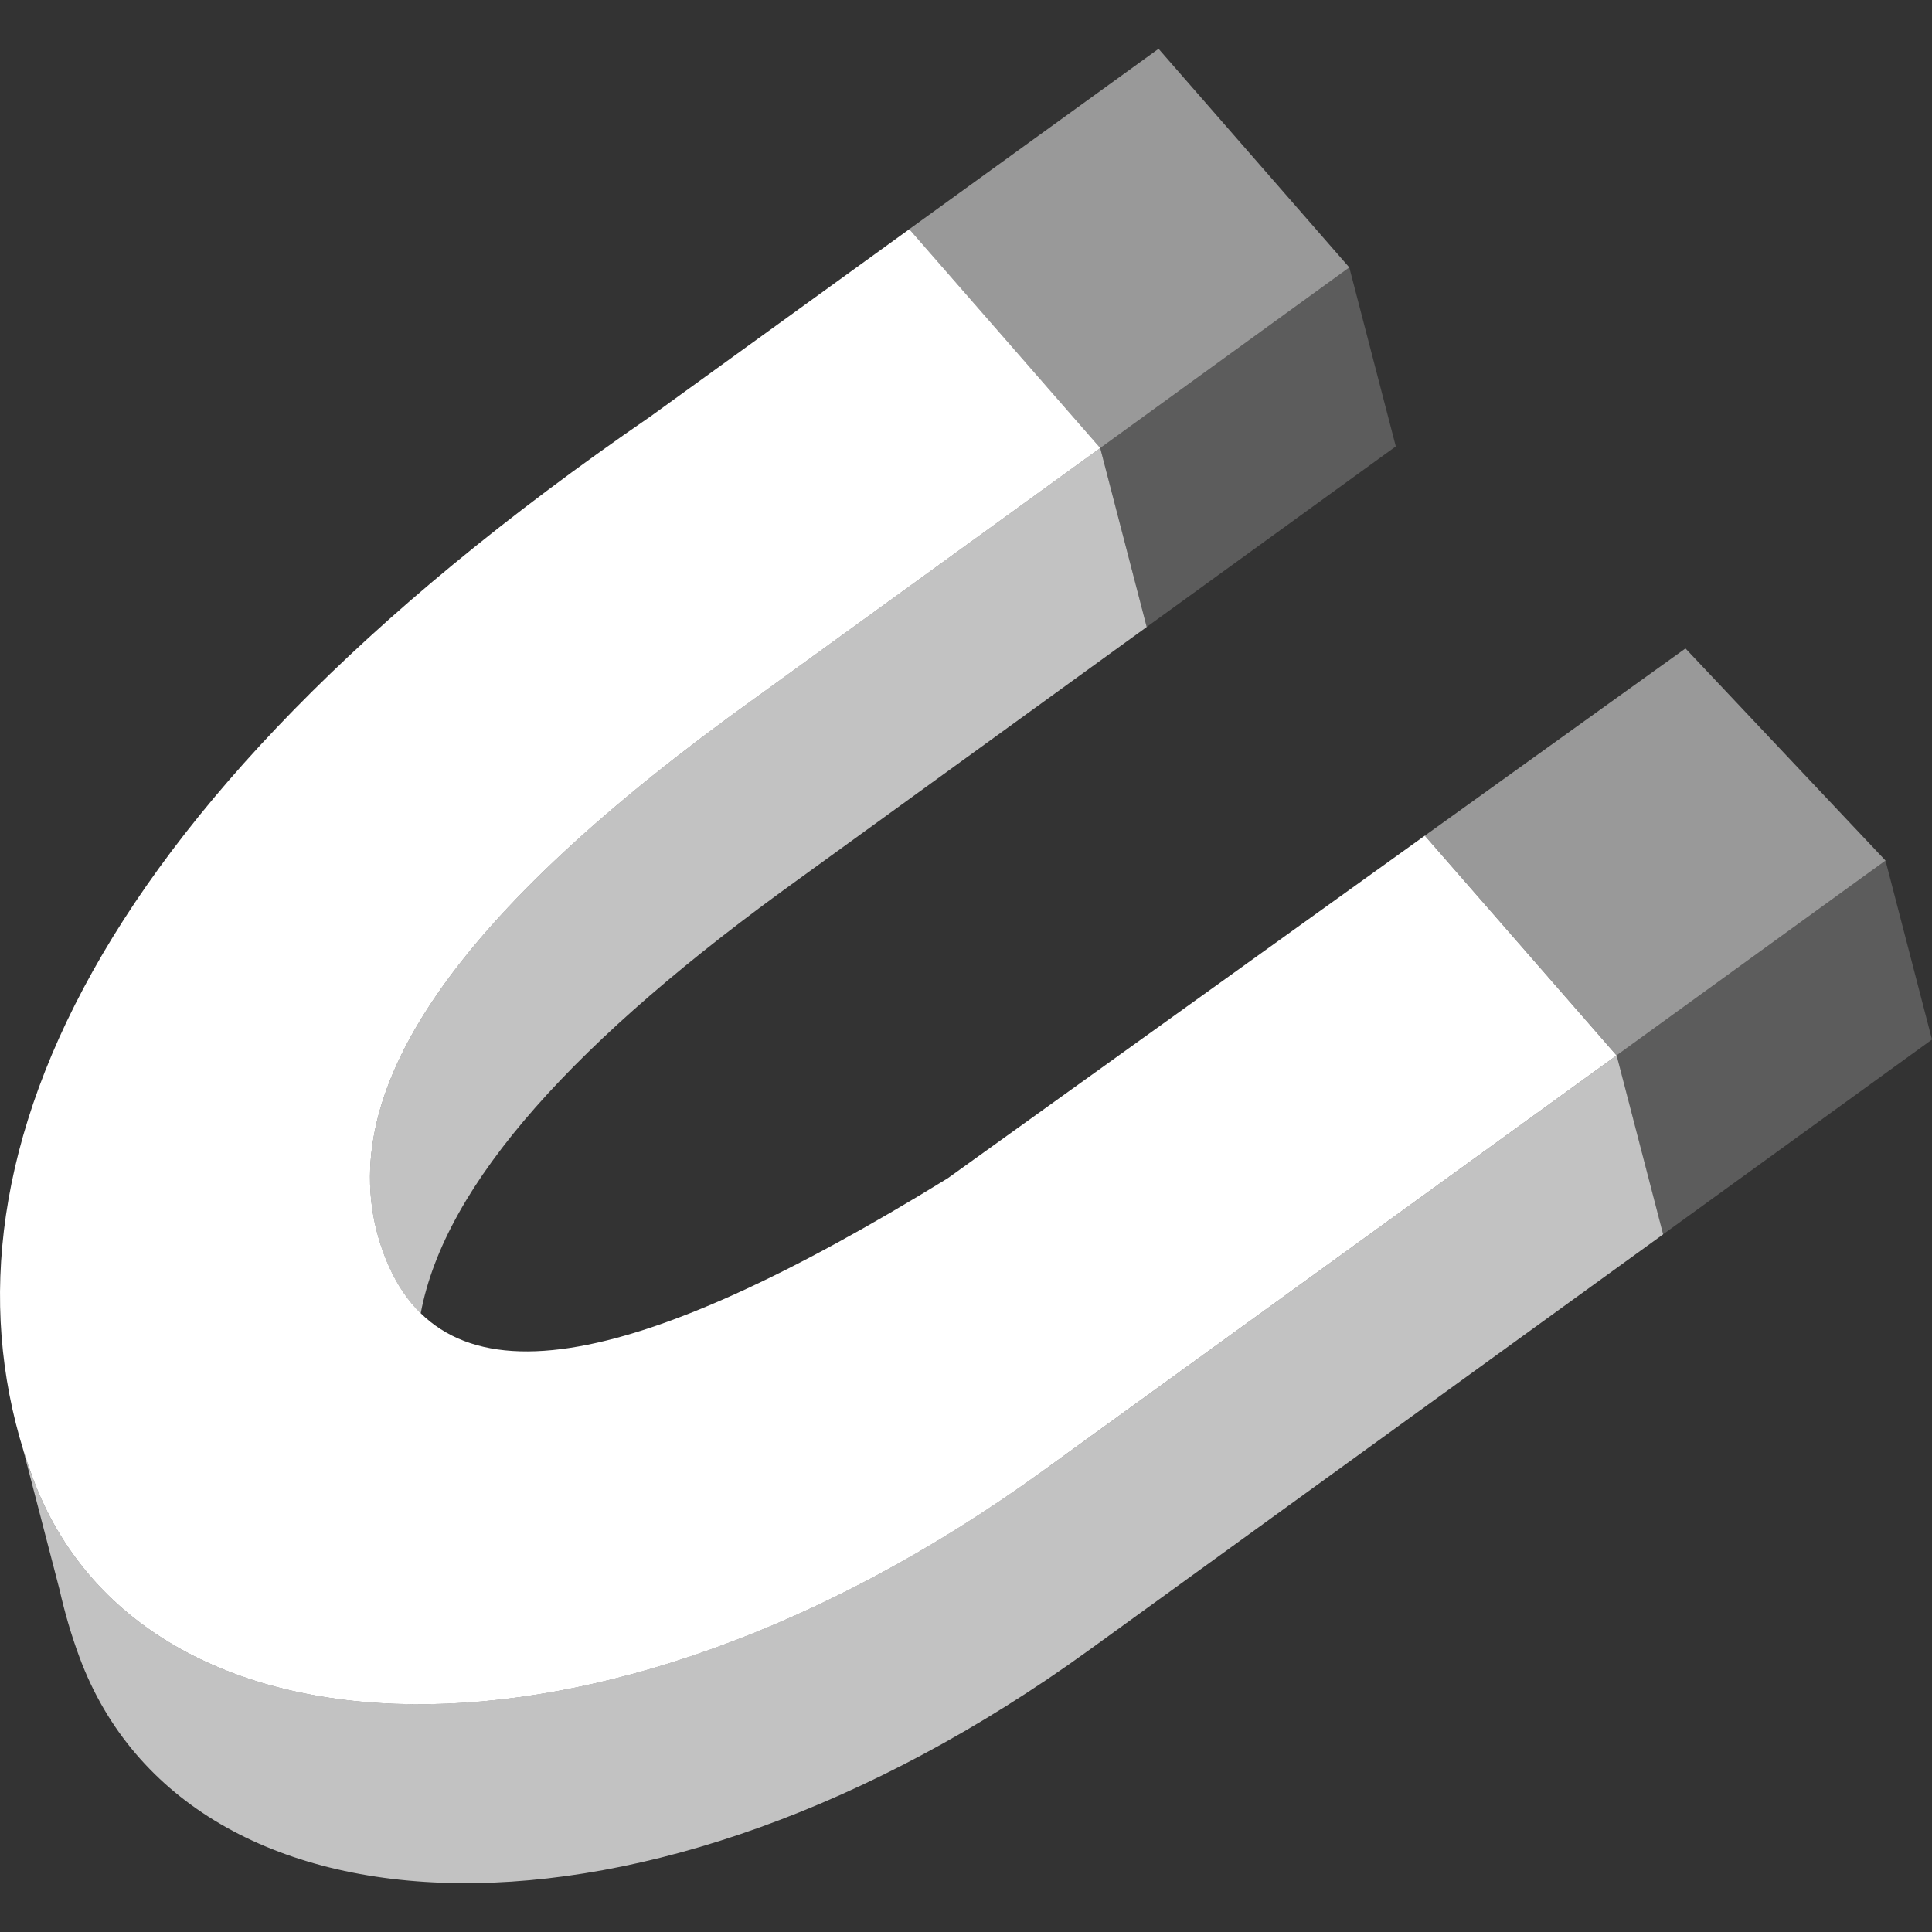<svg viewBox="0 0 300 300" xmlns="http://www.w3.org/2000/svg"><rect x="0" y="0" width="300" height="300" fill="#333333" stroke="none"/><g fill="#fff"><path d="m 221.25 129.76 l -74.07 53.19 c -48.68 29.99 -78.59 36.44 -87.67 11.51 -8.95 -24.56 11.52 -52.91 57.74 -86.05 l 53.6 -38.84 -29.65 -33.98 -40.2 29.08 c -90.07 61.89 -112.66 119.75 -95.88 164.91 s 87.92 48.68 156.72 -1.11 l 89.18 -64.58 -29.77 -34.12 z"/><path d="m 209.52 41.53 l -29.62 -33.95 -38.71 28.01 29.65 33.98 z" opacity=".5"/><path d="m 292.78 133.63 l -31.06 -32.94 -40.47 29.07 29.77 34.12 z" opacity=".5"/><path d="m 292.78 133.63 l -41.76 30.25 7.22 27.79 41.76 -30.25 z" opacity=".2"/><path d="m 65.33 203.92 c 3.76 -20.1 23.99 -42.52 59.13 -67.72 l 53.6 -38.84 -7.22 -27.79 -53.6 38.84 c -46.22 33.14 -66.68 61.49 -57.74 86.05 1.43 3.92 3.37 7.06 5.82 9.46 z" opacity=".7"/><path d="m 161.84 228.46 c -68.8 49.79 -139.95 46.27 -156.72 1.11 -.58 -1.56 -1.11 -3.13 -1.59 -4.72 l 5.71 21.97 c .81 3.58 1.83 7.1 3.11 10.54 16.78 45.16 87.92 48.68 156.72 -1.11 l 89.18 -64.58 -7.22 -27.79 -89.18 64.58 z" opacity=".7"/><path d="m 170.84 69.57 l 7.22 27.78 38.68 -28.03 -7.22 -27.79 z" opacity=".2"/></g></svg>